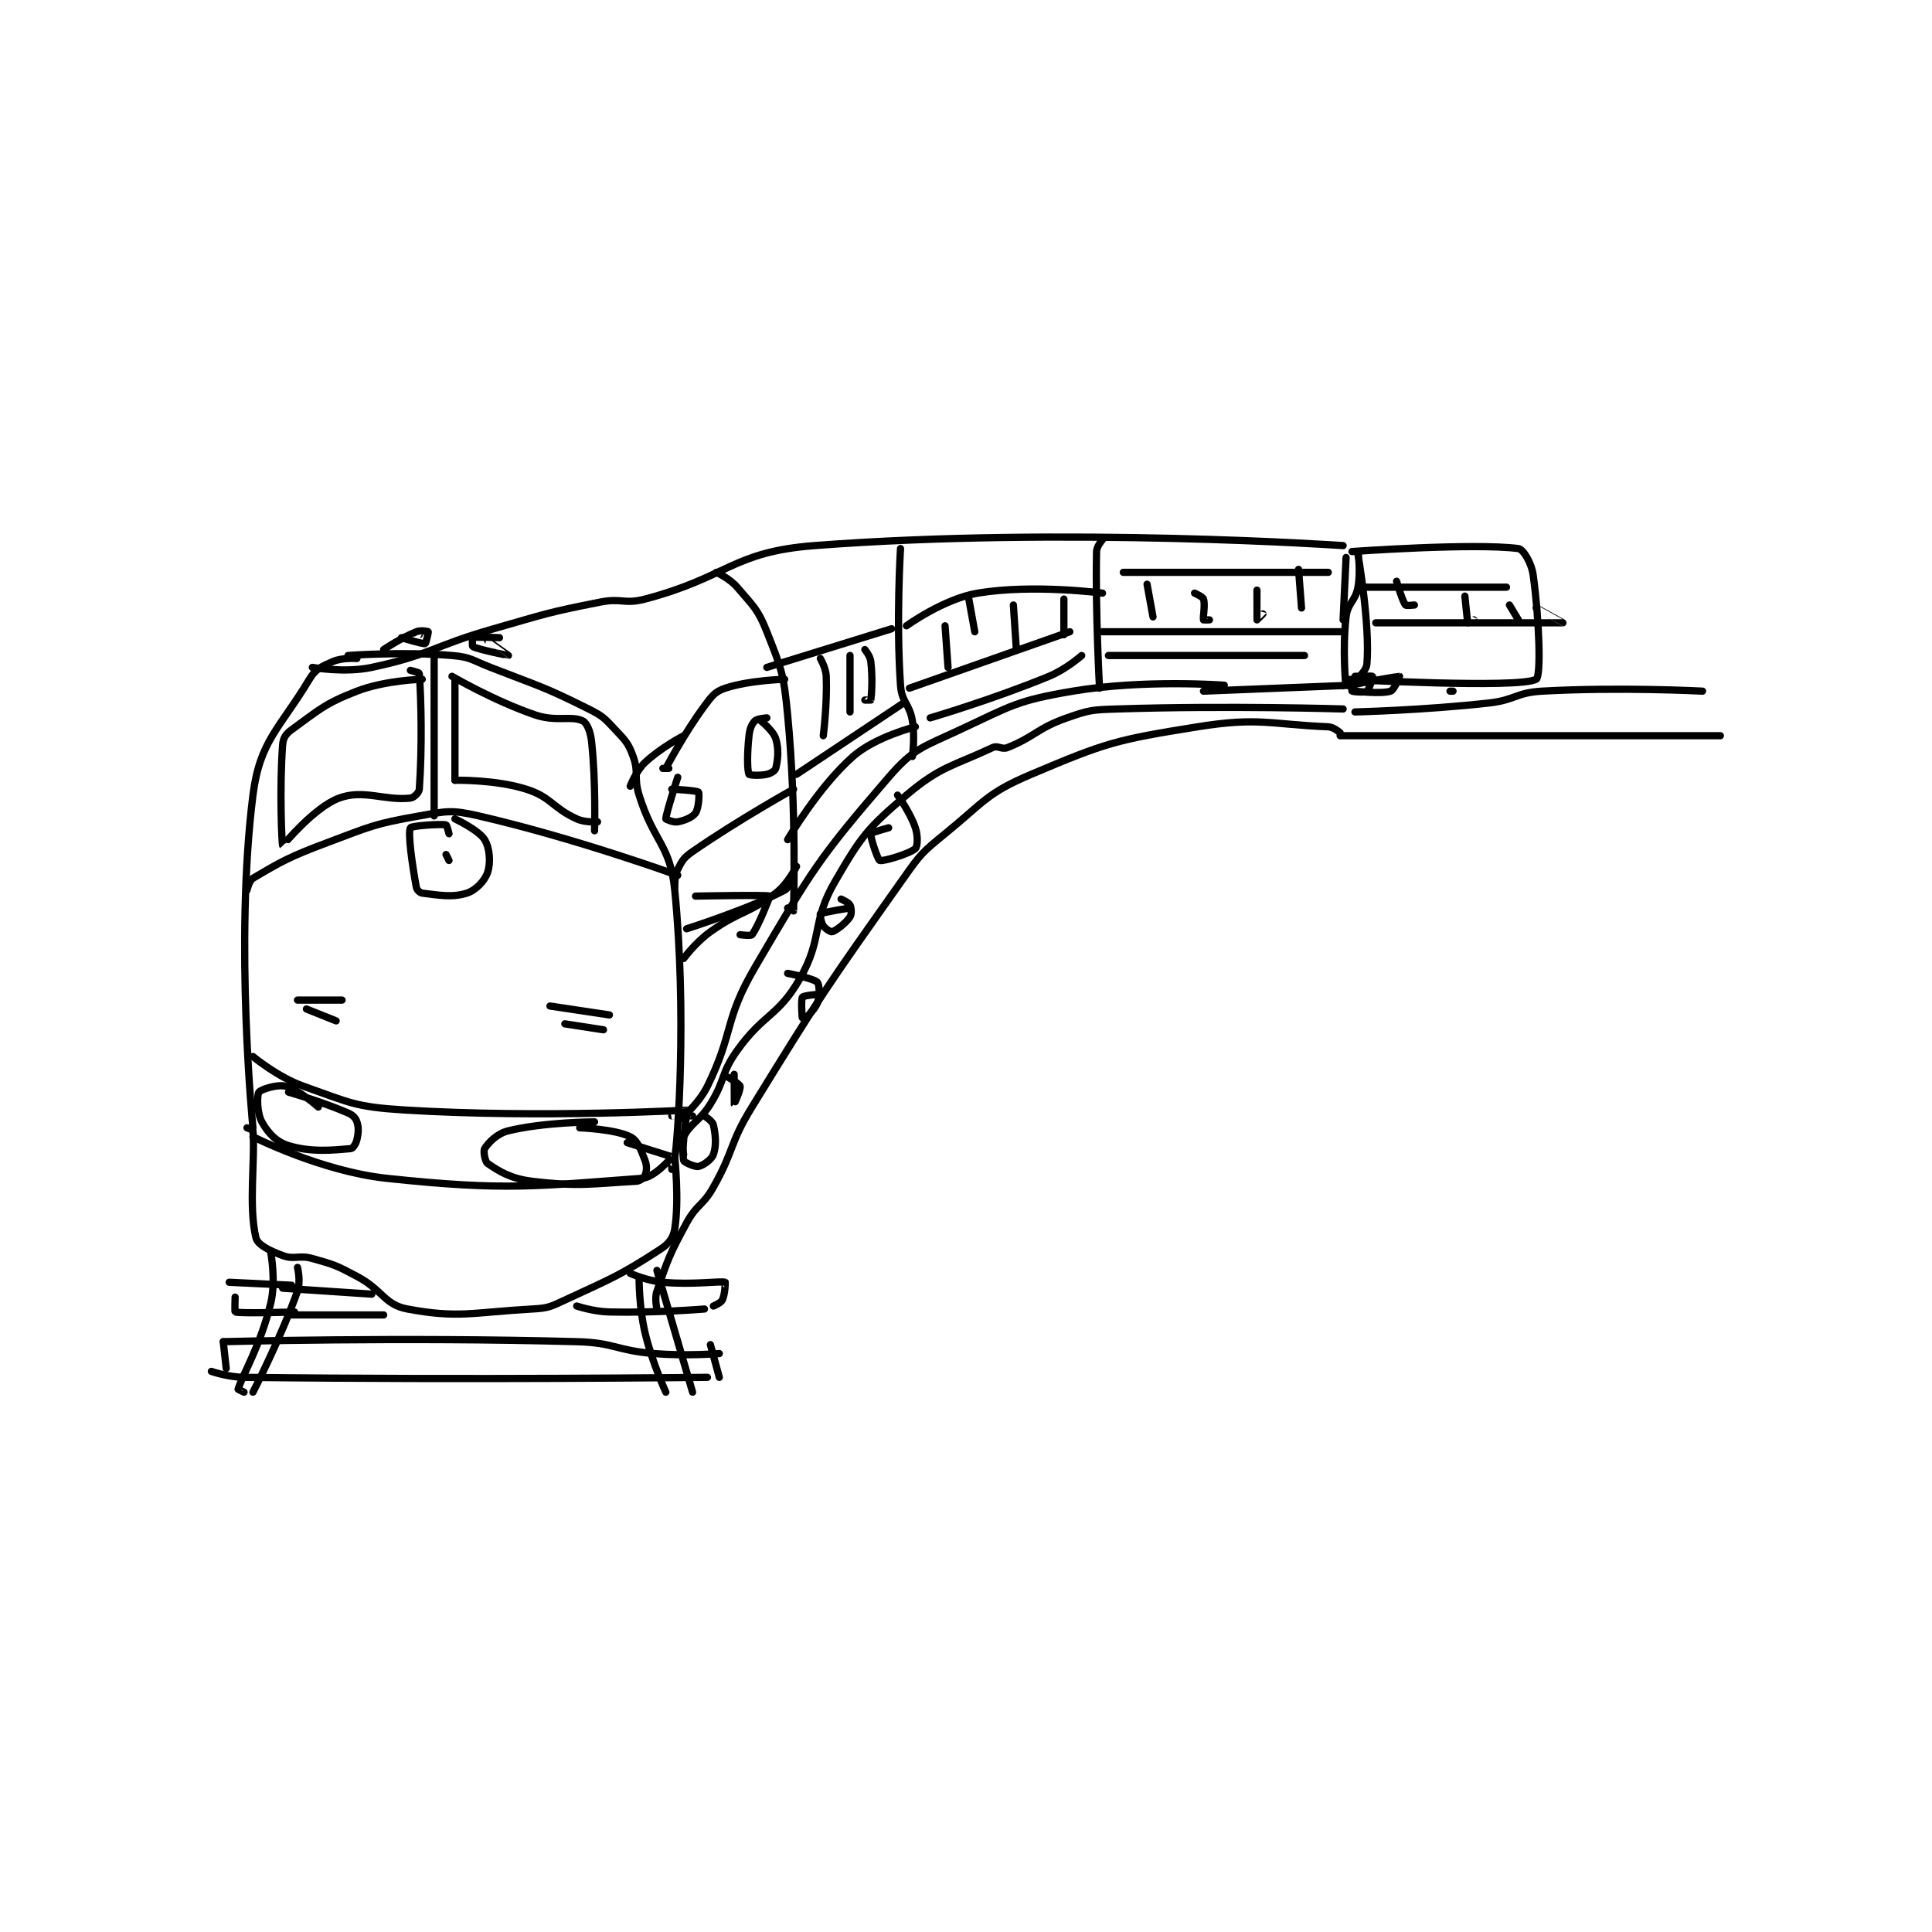 <?xml version="1.0" encoding="utf-8"?>
<!DOCTYPE svg PUBLIC "-//W3C//DTD SVG 1.1//EN" "http://www.w3.org/Graphics/SVG/1.1/DTD/svg11.dtd">
<svg viewBox="0 0 800 800" preserveAspectRatio="xMinYMin meet" xmlns="http://www.w3.org/2000/svg" version="1.1">
<g fill="none" stroke="black" stroke-linecap="round" stroke-linejoin="round" stroke-width="2.439">
<g transform="translate(87.52,223.461) scale(1.23) translate(-92,-194)">
<path id="0" d="M138 233 C138 233 156.381 231.615 173 233 C179.331 233.528 179.718 234.542 186 237 C202.597 243.494 203.532 243.266 219 251 C223.834 253.417 224.344 254.1 228 258 C231.464 261.695 232.368 262.512 234 267 C236.004 272.51 234.109 273.921 236 280 C240.961 295.947 246.485 296.598 248 312 C252.109 353.776 249.007 396.65 248 402 C247.978 402.118 232 397 232 397 "/>
<path id="1" d="M141 234 C141 234 136.09 233.648 133 235 C129.109 236.702 127.127 237.455 125 241 C115.074 257.543 108.311 261.633 106 280 C99.746 329.699 106 392 106 392 "/>
<path id="2" d="M106 395 C106 395 129.04 406.653 151 409 C191.617 413.341 201.61 411.58 237 409 C241.325 408.685 246.748 402.076 247 402 C247.025 401.993 247 406 247 406 "/>
<path id="3" d="M104 392 C104 392 105.975 392.687 106 393 C106.787 402.707 104.46 418.331 107 429 C107.571 431.397 111.625 433.388 116 435 C120.047 436.491 121.419 434.717 126 436 C133.434 438.081 134.04 438.303 141 442 C149.742 446.644 150.212 451.548 158 453 C175.169 456.201 179.798 454.144 200 453 C205.373 452.696 206.029 452.312 211 450 C227.004 442.556 229.405 441.818 243 433 C246.014 431.045 247.495 429.129 248 426 C249.551 416.381 248 402 248 402 "/>
<path id="4" d="M104 312 C104 312 104.704 308.768 106 308 C115.521 302.358 118.243 300.784 131 296 C145.865 290.426 146.818 289.679 162 287 C171.317 285.356 172.895 284.907 182 287 C214.596 294.493 249 307 249 307 "/>
<path id="5" d="M106 368 C106 368 114.277 374.921 123 378 C138.646 383.522 140.273 384.971 157 386 C203.556 388.865 252.968 385.999 253 386 C253.002 386 247 388 247 388 "/>
<path id="6" d="M128 385 C128 385 121.371 379.093 117 378 C114.086 377.271 108.578 379.134 108 380 C107.326 381.011 107.313 386.963 109 390 C111.078 393.74 113.866 396.76 118 398 C125.723 400.317 133.049 399.517 139 399 C139.643 398.944 140.694 397.377 141 396 C141.533 393.601 141.656 391.967 141 390 C140.563 388.689 139.635 387.711 138 387 C129.246 383.194 118 380 118 380 "/>
<path id="7" d="M221 390 C221 390 204.106 390.055 192 393 C188.148 393.937 185.287 396.978 184 399 C183.494 399.796 184.099 403.381 185 404 C188.881 406.668 192.796 409.135 200 410 C216.04 411.925 220.356 410.771 235 410 C236.299 409.932 237.641 408.839 238 408 C238.547 406.724 238.715 404.859 238 403 C236.581 399.31 235.508 396.254 233 395 C227.845 392.422 216 392 216 392 "/>
<path id="8" d="M112 434 C112 434 113.8 443.474 112 451 C108.651 465.003 102.347 475.51 101 480 C100.983 480.056 103 481 103 481 "/>
<path id="9" d="M242 440 L254 481 "/>
<path id="10" d="M236 443 C236 443 235.981 452.475 238 461 C240.367 470.995 245 481 245 481 "/>
<path id="11" d="M121 439 C121 439 122.162 443.748 121 447 C115.286 462.999 106 481 106 481 "/>
<path id="12" d="M96 464 C96 464 156.235 462.379 215 464 C227.894 464.356 228.076 466.923 241 468 C251.798 468.9 263 468 263 468 "/>
<path id="13" d="M92 474 C92 474 97.577 475.935 103 476 C179.736 476.919 259 476 259 476 "/>
<path id="14" d="M260 465 L263 476 "/>
<path id="15" d="M96 464 L97 473 "/>
<path id="16" d="M98 444 L119 445 "/>
<path id="17" d="M100 449 C100 449 99.853 453.963 100 454 C102.353 454.588 120 454 120 454 "/>
<path id="18" d="M116 446 L146 448 "/>
<path id="19" d="M118 455 L150 455 "/>
<path id="20" d="M215 452 C215 452 220.602 453.875 226 454 C241.627 454.363 258 453 258 453 "/>
<path id="21" d="M233 441 C233 441 238.604 443.494 244 444 C254.045 444.942 263.318 443.495 265 444 C265.064 444.019 264.922 448.157 264 450 C263.504 450.993 261 452 261 452 "/>
<path id="22" d="M172 293 C172 293 171.273 290.042 171 290 C168.789 289.66 159.315 290.338 159 291 C158.106 292.877 159.59 303.246 161 311 C161.164 311.9 162.197 312.906 163 313 C168.39 313.634 173.038 314.579 178 313 C181.052 312.029 184.058 308.825 185 306 C186.076 302.772 185.748 297.861 184 295 C182.026 291.77 174 288 174 288 "/>
<path id="23" d="M150 231 C150 231 155.908 227.037 161 225 C162.52 224.392 164.897 224.862 165 225 C165.112 225.149 164.225 228.95 164 229 C163.1 229.2 156.003 227.004 156 227 C155.999 226.998 162 226 162 226 "/>
<path id="24" d="M189 227 C189 227 181.012 226.662 180 227 C179.887 227.037 179.768 229.884 180 230 C182.084 231.042 191.994 233.002 192 233 C192.003 232.999 185 228 185 228 "/>
<path id="25" d="M167 233 L167 287 "/>
<path id="26" d="M159 238 C159 238 161.98 238.736 162 239 C162.63 247.399 163.01 263.865 162 278 C161.917 279.165 160.199 280.867 159 281 C150.364 281.96 143.208 277.946 135 281 C126.466 284.176 116.032 297.03 116 297 C115.731 296.745 114.879 277.577 116 263 C116.172 260.757 117.081 259.381 119 258 C128.117 251.436 129.961 249.265 141 245 C150.619 241.284 163 241 163 241 "/>
<path id="27" d="M174 241 L174 275 "/>
<path id="28" d="M174 275 C174 275 187.573 274.694 198 278 C206.429 280.673 206.738 284.213 215 288 C217.855 289.308 222 289 222 289 "/>
<path id="29" d="M173 240 C173 240 187.158 248.281 201 253 C208.12 255.427 213.082 253.144 217 255 C218.46 255.692 219.635 258.623 220 262 C221.501 275.882 221 292 221 292 "/>
<path id="30" d="M121 349 L136 349 "/>
<path id="31" d="M124 352 L134 356 "/>
<path id="32" d="M206 351 L226 354 "/>
<path id="33" d="M211 357 L224 359 "/>
<path id="34" d="M171 300 L172 302 "/>
<path id="35" d="M250 389 C250 389 256.094 383.929 259 378 C268.022 359.594 264.512 355.882 275 338 C294.198 305.269 296.267 301.517 320 274 C328.472 264.178 331.509 263.842 344 258 C361.489 249.82 363.269 248.157 382 245 C405.925 240.968 433 243 433 243 "/>
<path id="36" d="M126 237 C126 237 136.877 238.944 146 237 C165.967 232.745 166.37 229.894 187 224 C204.796 218.916 205.104 218.509 223 215 C230.201 213.588 231.067 215.83 238 214 C266.048 206.598 267.312 198.121 295 196 C379.421 189.534 473 196 473 196 "/>
<path id="37" d="M426 245 L476 243 "/>
<path id="38" d="M474 200 L473 221 "/>
<path id="39" d="M251 401 C251 401 250.024 396.844 251 395 C253.564 390.156 256.375 389.841 260 384 C265.155 375.695 263.409 373.828 269 366 C277.927 353.503 282.683 354.639 290 342 C298.084 328.036 293.819 323.089 302 309 C310.788 293.864 312.839 291.174 326 280 C337.527 270.213 341.849 270.188 355 264 C356.8 263.153 358.066 264.774 360 264 C369.281 260.287 369.964 257.526 380 254 C387.705 251.293 388.59 251.271 397 251 C434.385 249.794 473 251 473 251 "/>
<path id="40" d="M478 199 C478 199 482.166 222.882 481 236 C480.726 239.079 474.014 244.032 474 244 C473.933 243.846 472.705 231.005 474 220 C474.565 215.199 477.122 214.827 478 210 C478.982 204.6 478 198 478 198 "/>
<path id="41" d="M392 194 C392 194 390.036 196.207 390 198 C389.592 218.403 391 244 391 244 "/>
<path id="42" d="M324 197 C324 197 322.501 221.268 324 243 C324.4 248.799 327.025 249.15 328 255 C328.924 260.542 328 267 328 267 "/>
<path id="43" d="M262 205 C262 205 266.471 207.025 269 210 C274.428 216.385 275.946 217.275 279 225 C283.958 237.541 284.671 239.119 286 253 C289.068 285.047 288 316.718 288 319 C288 319.035 286 318 286 318 "/>
<path id="44" d="M258 388 C258 388 260.705 389.723 261 391 C261.798 394.459 262.045 398.074 261 401 C260.395 402.693 257.554 404.689 256 405 C254.768 405.247 251.152 403.644 251 403 C250.295 400.004 251.584 390.078 252 388 C252.011 387.945 254 388 254 388 "/>
<path id="45" d="M266 375 C266 375 269.822 377.197 270 378 C270.255 379.147 268.001 384.001 268 384 C267.999 383.997 268 374 268 374 "/>
<path id="46" d="M472 259 C472 259 469.829 257.076 468 257 C448.296 256.179 444.634 253.699 424 257 C396.539 261.394 393.236 262.312 368 273 C352.937 279.38 352.303 282.172 339 293 C331.3 299.267 330.785 299.812 325 308 C298.73 345.182 297.965 346.057 274 385 C266.261 397.576 268.208 399.222 261 412 C257.415 418.355 255.445 417.654 252 424 C246.201 434.683 245.744 436.141 242 447 C241.15 449.463 242 453 242 453 "/>
<path id="47" d="M246 271 L244 271 "/>
<path id="48" d="M245 271 C245 271 251.015 259.429 258 250 C260.551 246.557 261.545 245.152 265 244 C273.063 241.312 285 241 285 241 "/>
<path id="49" d="M233 277 C233 277 234.947 271.883 238 269 C243.228 264.062 251 260 251 260 "/>
<path id="50" d="M248 311 C248 311 247.872 307.256 249 305 C250.475 302.05 251.064 301.033 254 299 C269.57 288.221 288 278 288 278 "/>
<path id="51" d="M289 273 L325 249 "/>
<path id="52" d="M327 244 L381 225 "/>
<path id="53" d="M392 225 L472 225 "/>
<path id="54" d="M399 205 L468 205 "/>
<path id="55" d="M407 209 L409 220 "/>
<path id="56" d="M423 212 C423 212 425.728 213.184 426 214 C426.635 215.904 425.769 220.191 426 221 C426.019 221.066 428 221 428 221 "/>
<path id="57" d="M444 211 C444 211 443.975 220.899 444 221 C444.004 221.015 446 219 446 219 "/>
<path id="58" d="M458 204 L459 217 "/>
<path id="59" d="M326 223 C326 223 338.549 213.909 350 212 C368.617 208.897 392 212 392 212 "/>
<path id="60" d="M339 223 L340 237 "/>
<path id="61" d="M347 214 L349 225 "/>
<path id="62" d="M362 216 L363 231 "/>
<path id="63" d="M379 214 L379 226 "/>
<path id="64" d="M321 224 L279 237 "/>
<path id="65" d="M297 234 C297 234 298.891 237.17 299 240 C299.358 249.297 298 260 298 260 "/>
<path id="66" d="M307 233 L307 252 "/>
<path id="67" d="M312 231 C312 231 313.779 233.126 314 235 C314.677 240.752 314.244 246.413 314 248 C313.994 248.038 312 248 312 248 "/>
<path id="68" d="M279 254 C279 254 275.786 254.214 275 255 C273.9 256.1 273.267 257.602 273 260 C272.337 265.97 272.382 271.66 273 273 C273.132 273.285 276.601 273.533 279 273 C280.377 272.694 281.805 271.782 282 271 C282.711 268.156 283.113 264.56 282 261 C281.159 258.307 277 255 277 255 "/>
<path id="69" d="M249 274 C249 274 245 286.365 245 288 C245 288.117 247.586 289.283 249 289 C251.455 288.509 253.959 287.487 255 286 C256.113 284.409 256.352 279.352 256 279 C255.413 278.413 247 278 247 278 "/>
<path id="70" d="M251 335 C251 335 255.043 329.518 260 326 C270.059 318.861 272.582 320.144 282 313 C286.087 309.899 289 304 289 304 "/>
<path id="71" d="M252 325 C252 325 273.148 318.255 285 312 C286.834 311.032 288 306 288 306 "/>
<path id="72" d="M255 314 C255 314 279.282 313.509 280 314 C280.083 314.057 276.143 324.214 274 327 C273.626 327.487 270 327 270 327 "/>
<path id="73" d="M286 295 C286 295 296.208 277.421 308 267 C315.527 260.348 329 257 329 257 "/>
<path id="74" d="M334 254 C334 254 354.947 247.845 374 240 C379.78 237.62 385 233 385 233 "/>
<path id="75" d="M394 233 L460 233 "/>
<path id="76" d="M477 252 C477 252 499.868 251.459 522 249 C531.005 248 531.132 245.493 540 245 C566.28 243.54 594 245 594 245 "/>
<path id="77" d="M472 260 L600 260 "/>
<path id="78" d="M476 198 C476 198 517.165 195.054 532 197 C533.641 197.215 536.423 201.766 537 206 C539.095 221.364 539.663 240.076 538 241 C532.231 244.205 474 241 474 241 "/>
<path id="79" d="M477 240 C477 240 482.884 239.855 483 240 C483.082 240.102 481.867 244.381 481 245 C480.222 245.556 476.539 245.215 476 245 C475.914 244.965 475.9 243.031 476 243 C478.705 242.155 491.785 239.967 492 240 C492.031 240.005 490.204 244.599 489 245 C485.904 246.032 477 245 477 245 "/>
<path id="80" d="M509 245 L510 245 "/>
<path id="81" d="M484 222 C484 222 546.876 222.011 547 222 C547.017 221.998 538 217 538 217 "/>
<path id="82" d="M480 210 L528 210 "/>
<path id="83" d="M491 208 C491 208 492.877 214.503 494 216 C494.246 216.329 497 216 497 216 "/>
<path id="84" d="M514 213 C514 213 514.835 221.56 515 222 C515.004 222.012 517 221 517 221 "/>
<path id="85" d="M529 216 L532 221 "/>
<path id="86" d="M307 318 C307 318 297.89 319.407 297 320 C296.869 320.087 297.185 322.777 298 324 C298.699 325.048 300.567 326.144 301 326 C302.422 325.526 305.603 323.095 307 321 C307.621 320.069 307.483 317.967 307 317 C306.577 316.154 304 315 304 315 "/>
<path id="87" d="M297 347 C297 347 291.391 347.413 291 348 C290.374 348.939 290.981 355.993 291 356 C291.015 356.006 294.962 352.697 296 350 C296.917 347.617 296.725 343.725 296 343 C294.654 341.654 286 340 286 340 "/>
<path id="88" d="M320 291 C320 291 314.115 292.577 314 293 C313.74 293.952 316.325 301.775 317 302 C318.2 302.4 327.156 299.69 329 298 C329.755 297.308 329.926 293.777 329 291 C327.281 285.842 323 280 323 280 "/>
</g>
</g>
</svg>
